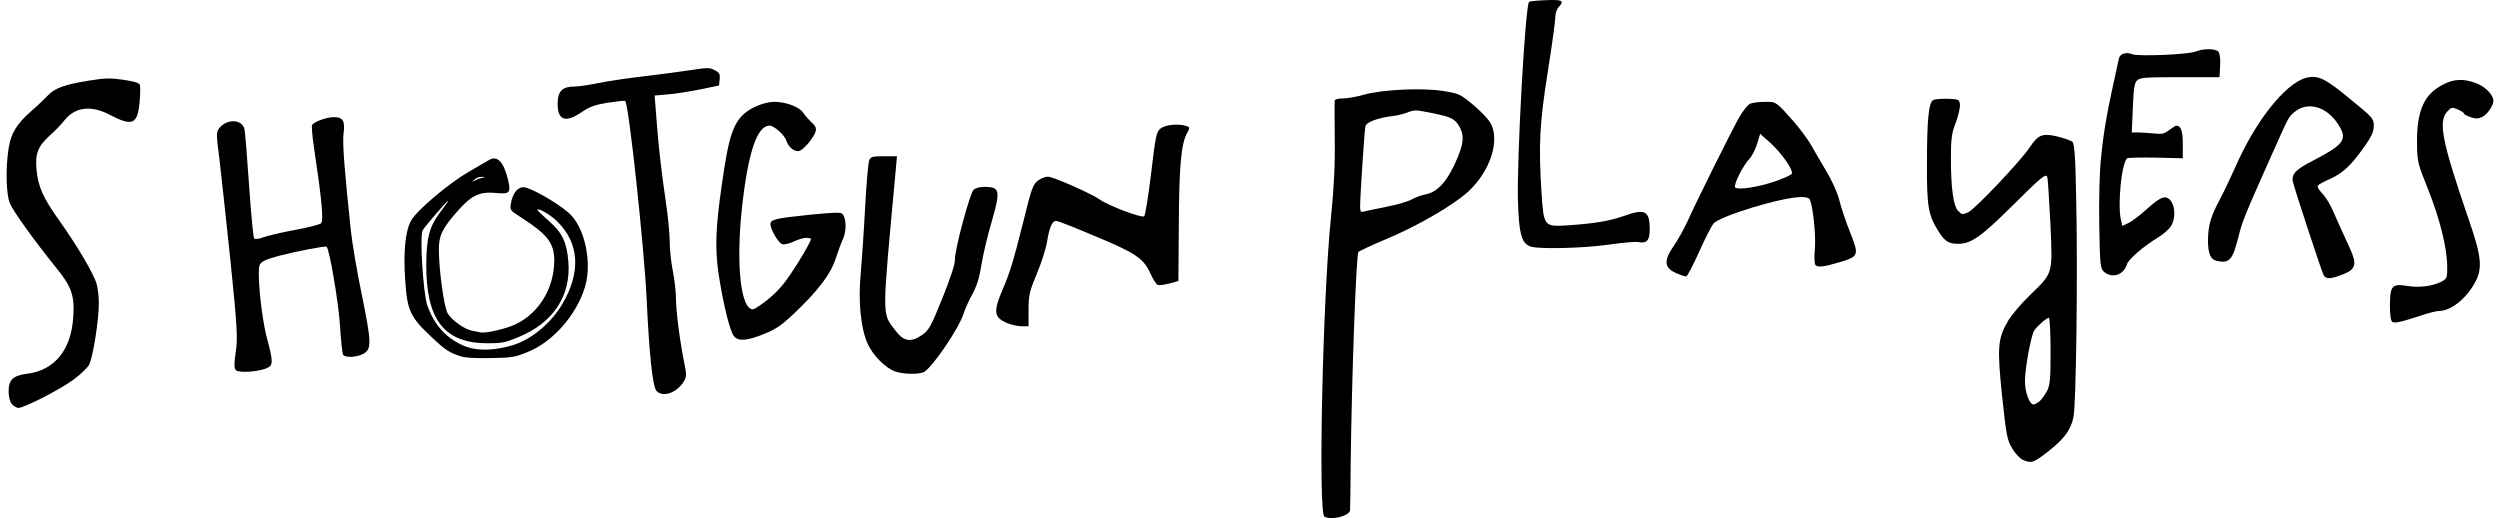 <svg width="304" height="63" viewBox="0 0 304 63" fill="none" xmlns="http://www.w3.org/2000/svg">
<path d="M161.054 62.832C160.263 62.439 160.85 36.037 161.845 26.444C162.203 22.97 162.356 19.972 162.305 16.933C162.279 14.493 162.279 12.364 162.305 12.24C162.305 12.074 162.713 11.971 163.3 11.971C163.836 11.971 164.959 11.764 165.775 11.537C168.046 10.875 173.074 10.648 175.6 11.082C177.438 11.392 177.591 11.454 179.147 12.757C180.04 13.501 180.985 14.493 181.24 14.948C182.439 17.078 181.214 20.82 178.535 23.301C176.749 24.934 172.334 27.498 168.71 29.007C166.924 29.752 165.341 30.496 165.188 30.641C164.908 30.909 164.372 45.837 164.244 56.319C164.219 59.276 164.193 61.86 164.168 62.046C164.065 62.749 161.947 63.287 161.054 62.832ZM168.506 25.162C169.731 24.934 171.134 24.541 171.619 24.273C172.104 24.004 172.844 23.735 173.278 23.652C174.835 23.384 176.085 21.978 177.259 19.124C178.024 17.264 178.05 16.354 177.387 15.258C176.8 14.369 176.417 14.204 173.737 13.666C172.13 13.356 171.951 13.356 171.185 13.666C170.726 13.852 169.884 14.059 169.271 14.121C167.562 14.328 166.158 14.845 166.03 15.361C165.928 15.837 165.392 23.756 165.392 25.079C165.392 25.741 165.469 25.844 165.852 25.72C166.082 25.658 167.281 25.41 168.506 25.162Z" fill="black"/>
<path d="M246.033 55.947C245.676 55.802 245.089 55.203 244.706 54.562C244.068 53.528 243.966 52.97 243.455 48.173C242.843 42.239 242.92 41.164 244.196 38.993C244.604 38.29 245.778 36.926 246.773 35.954C249.682 33.122 249.606 33.473 249.325 27.167C249.172 24.21 249.019 21.668 248.942 21.502C248.763 21.068 248.202 21.543 244.451 25.265C240.904 28.78 239.653 29.648 238.122 29.648C236.948 29.648 236.463 29.338 235.672 28.056C234.473 26.133 234.294 25.058 234.32 19.931C234.32 14.555 234.524 12.446 235.085 12.157C235.289 12.053 236.08 11.992 236.846 12.012C238.199 12.074 238.25 12.095 238.326 12.694C238.377 13.025 238.147 13.997 237.841 14.865C237.331 16.147 237.229 16.871 237.229 19.207C237.229 22.908 237.535 25.079 238.122 25.658C238.581 26.113 238.632 26.113 239.321 25.823C240.163 25.43 245.701 19.6 246.824 17.905C247.845 16.375 248.355 16.168 250.193 16.602C250.984 16.788 251.775 17.078 251.979 17.222C252.26 17.47 252.362 18.814 252.464 24.087C252.668 32.998 252.464 49.207 252.132 50.737C251.775 52.35 251.035 53.321 249.019 54.934C247.258 56.278 247.054 56.361 246.033 55.947ZM247.972 48.835C248.202 48.628 248.61 48.09 248.866 47.636C249.274 46.933 249.35 46.23 249.35 42.736C249.35 40.482 249.248 38.642 249.146 38.642C248.866 38.642 247.692 39.676 247.36 40.193C246.977 40.813 246.237 44.741 246.237 46.292C246.212 47.636 246.773 49.186 247.283 49.186C247.411 49.186 247.717 49.021 247.972 48.835Z" fill="black"/>
<path d="M290.819 39.035C290.641 38.663 290.564 37.546 290.641 36.223C290.717 34.776 291.1 34.486 292.606 34.755C294.086 35.003 295.668 34.838 296.765 34.3C297.556 33.907 297.582 33.845 297.582 32.46C297.582 30.206 296.689 26.63 295.26 23.032C293.958 19.807 293.933 19.662 293.907 17.243C293.882 13.459 294.8 11.433 297.046 10.296C298.398 9.593 299.547 9.531 301.078 10.11C302.175 10.503 303.196 11.537 303.196 12.239C303.196 12.88 302.431 13.956 301.793 14.245C301.308 14.452 301.027 14.452 300.414 14.245C299.981 14.1 299.623 13.914 299.623 13.811C299.623 13.707 299.292 13.501 298.883 13.315C298.169 13.025 298.092 13.025 297.607 13.542C296.459 14.741 296.918 17.14 300.185 26.65C301.793 31.281 301.92 32.708 300.874 34.507C299.777 36.43 297.965 37.815 296.561 37.815C296.255 37.815 295.183 38.084 294.188 38.435C291.712 39.241 290.972 39.386 290.819 39.035Z" fill="black"/>
<path d="M282.551 33.452C282.296 32.956 279.157 23.425 278.825 22.143C278.596 21.192 279.131 20.613 281.326 19.497C284.848 17.677 285.384 17.015 284.567 15.527C283.189 13.025 280.688 12.178 278.953 13.666C278.289 14.224 278.289 14.245 276.35 18.587C272.981 26.113 272.624 27.022 272.216 28.718C271.501 31.592 271.118 32.047 269.613 31.736C268.796 31.571 268.49 30.868 268.49 29.173C268.516 27.415 268.822 26.34 269.868 24.376C270.327 23.528 271.195 21.709 271.807 20.344C274.257 14.721 277.881 10.151 280.407 9.469C281.837 9.097 282.704 9.49 285.792 12.053C288.574 14.328 288.65 14.411 288.65 15.3C288.65 16.003 288.395 16.581 287.527 17.801C285.945 20.055 284.95 21.006 283.393 21.73C282.628 22.06 281.939 22.433 281.862 22.556C281.76 22.66 281.913 23.011 282.194 23.301C282.985 24.169 283.317 24.748 284.184 26.754C284.644 27.767 285.333 29.317 285.741 30.186C286.609 32.067 286.481 32.708 285.077 33.287C283.47 33.949 282.832 33.99 282.551 33.452Z" fill="black"/>
<path d="M203.799 33.204C202.344 32.543 202.293 31.695 203.544 29.876C204.054 29.152 204.794 27.787 205.228 26.857C206.3 24.459 210.459 16.106 211.455 14.328C211.914 13.501 212.526 12.736 212.807 12.612C213.113 12.488 213.904 12.384 214.619 12.384C216.022 12.384 215.92 12.302 218.243 14.927C218.906 15.713 219.774 16.871 220.157 17.512C220.514 18.173 221.382 19.621 222.045 20.758C222.785 21.978 223.449 23.466 223.678 24.397C223.882 25.265 224.469 27.002 224.98 28.263C226.077 30.992 226 31.178 223.908 31.819C221.79 32.46 221.024 32.563 220.744 32.212C220.641 32.047 220.59 31.137 220.693 30.165C220.82 28.635 220.488 25.389 220.106 24.335C220.003 24.066 219.697 23.962 219.034 23.962C216.686 23.962 209.081 26.278 208.341 27.209C208.112 27.498 207.32 29.028 206.606 30.641C205.891 32.233 205.177 33.577 205.049 33.618C204.922 33.639 204.36 33.452 203.799 33.204ZM215.767 22.081C216.865 21.709 217.809 21.275 217.885 21.13C218.09 20.696 216.712 18.711 215.333 17.429L214.032 16.271L213.675 17.47C213.471 18.153 213.037 19 212.679 19.373C211.914 20.2 210.766 22.494 210.995 22.784C211.25 23.136 213.7 22.784 215.767 22.081Z" fill="black"/>
<path d="M255.833 33.039C255.399 32.646 255.348 32.17 255.271 27.395C255.22 24.541 255.297 20.902 255.475 19.31C255.858 15.568 256.164 13.832 257.67 7.071C257.798 6.533 258.589 6.285 259.278 6.595C259.992 6.885 266.091 6.636 267.01 6.264C267.903 5.892 269.358 5.892 269.741 6.264C269.919 6.45 270.021 7.112 269.97 7.96L269.894 9.386H265.122C260.987 9.386 260.273 9.428 259.916 9.738C259.558 10.007 259.456 10.648 259.354 13.087L259.227 16.106H259.992C260.426 16.106 261.268 16.168 261.906 16.23C262.901 16.333 263.131 16.292 263.769 15.816C264.152 15.527 264.56 15.279 264.637 15.279C265.198 15.279 265.428 15.92 265.428 17.512V19.248L262.136 19.166C260.324 19.145 258.742 19.166 258.665 19.248C257.976 19.807 257.466 24.996 257.925 26.836L258.078 27.477L258.844 27.105C259.252 26.919 260.298 26.113 261.141 25.348C262.825 23.818 263.488 23.632 264.075 24.583C264.56 25.368 264.484 26.857 263.922 27.601C263.641 27.973 262.978 28.532 262.468 28.842C260.63 29.958 258.844 31.509 258.64 32.129C258.257 33.452 256.802 33.907 255.833 33.039Z" fill="black"/>
<path d="M185.987 29.938C184.991 29.462 184.711 28.387 184.583 24.479C184.43 19.352 185.476 0.599 185.936 0.227C186.012 0.145 186.956 0.062 188.003 0.02C190.019 -0.062 190.274 0.082 189.508 0.889C189.304 1.116 189.125 1.654 189.125 2.109C189.125 2.564 188.717 5.541 188.207 8.745C187.212 15.031 187.084 17.615 187.441 23.322C187.722 27.601 187.722 27.581 190.759 27.395C193.974 27.167 195.735 26.878 197.598 26.216C200.022 25.348 200.609 25.658 200.609 27.849C200.609 29.235 200.252 29.627 199.257 29.441C198.925 29.359 197.343 29.503 195.735 29.731C192.545 30.206 186.803 30.33 185.987 29.938Z" fill="black"/>
<path d="M1.457 49.145C1.202 48.876 1.049 48.235 1.049 47.615C1.049 46.168 1.559 45.671 3.32 45.444C6.638 45.03 8.654 42.549 8.909 38.559C9.088 35.954 8.705 34.858 6.867 32.605C4.162 29.255 1.636 25.74 1.202 24.727C0.743 23.611 0.666 20.448 1.049 18.029C1.355 16.168 1.993 15.113 3.831 13.48C4.622 12.798 5.54 11.909 5.872 11.557C6.663 10.71 7.965 10.255 10.823 9.8C12.788 9.49 13.349 9.469 14.957 9.696C16.233 9.882 16.896 10.069 16.998 10.296C17.075 10.461 17.075 11.433 16.973 12.425C16.718 15.155 16.105 15.403 13.298 13.935C11.053 12.756 9.088 13.025 7.812 14.659C7.48 15.093 6.689 15.92 6.051 16.478C4.596 17.822 4.264 18.669 4.443 20.634C4.622 22.68 5.234 24.066 7.276 26.919C9.368 29.855 11.41 33.308 11.742 34.507C11.895 35.024 12.022 36.078 12.022 36.884C12.022 38.931 11.282 43.583 10.823 44.369C10.619 44.741 9.777 45.547 8.986 46.126C7.454 47.284 2.963 49.6 2.248 49.6C2.019 49.6 1.662 49.393 1.457 49.145Z" fill="black"/>
<path d="M79.801 47.491C79.342 46.87 78.933 42.922 78.627 36.264C78.321 30 76.458 12.612 76.024 12.281C75.948 12.219 75.004 12.322 73.906 12.488C72.273 12.756 71.686 12.984 70.716 13.645C68.726 14.989 67.782 14.638 67.807 12.529C67.833 11.082 68.394 10.523 69.849 10.523C70.334 10.523 71.609 10.337 72.707 10.11C73.779 9.882 76.279 9.51 78.245 9.283C80.21 9.055 82.812 8.704 84.037 8.518C86.104 8.208 86.283 8.208 86.921 8.539C87.482 8.828 87.585 9.035 87.508 9.655L87.431 10.399L85.135 10.875C83.884 11.123 82.098 11.412 81.23 11.475L79.597 11.619L79.776 13.811C80.031 17.45 80.414 20.778 80.924 24.252C81.205 26.071 81.434 28.346 81.434 29.317C81.434 30.289 81.613 31.943 81.817 32.956C82.021 33.99 82.2 35.52 82.2 36.367C82.2 37.898 82.71 41.784 83.272 44.452C83.501 45.589 83.476 45.899 83.119 46.436C82.251 47.822 80.49 48.38 79.801 47.491Z" fill="black"/>
<path d="M108.868 45.175C107.643 44.741 106.112 43.19 105.474 41.722C104.657 39.841 104.351 36.616 104.657 33.349C104.785 31.881 105.04 28.263 105.193 25.327C105.346 22.37 105.576 19.745 105.703 19.476C105.907 19.042 106.086 19 107.49 19H109.072L108.919 20.696C107.234 38.993 107.234 37.98 108.817 40.11C109.863 41.536 110.756 41.702 112.16 40.709C112.976 40.13 113.231 39.634 114.609 36.223C115.528 33.949 116.141 32.088 116.115 31.633C116.039 30.558 117.927 23.508 118.386 23.094C118.616 22.866 119.126 22.722 119.688 22.722C121.602 22.722 121.678 23.156 120.607 26.898C120.096 28.594 119.535 31.013 119.331 32.232C119.101 33.804 118.744 34.858 118.233 35.789C117.825 36.492 117.366 37.546 117.187 38.104C116.626 39.924 113.282 44.824 112.313 45.258C111.649 45.547 109.786 45.506 108.868 45.175Z" fill="black"/>
<path d="M28.686 45.01C28.457 44.782 28.457 44.286 28.661 42.839C28.916 41.185 28.865 39.944 28.023 31.695C27.487 26.588 26.875 20.985 26.67 19.248C26.288 16.333 26.288 16.064 26.67 15.568C27.64 14.39 29.477 14.493 29.733 15.734C29.809 16.106 30.064 19.207 30.294 22.619C30.524 26.03 30.805 28.904 30.907 29.007C31.034 29.11 31.494 29.049 32.004 28.862C32.463 28.676 34.173 28.284 35.781 27.973C37.389 27.684 38.843 27.312 39.022 27.167C39.379 26.898 39.149 24.397 38.179 17.925C37.975 16.581 37.873 15.361 37.95 15.217C38.129 14.824 39.711 14.245 40.578 14.245C41.701 14.245 41.982 14.679 41.778 16.209C41.625 17.408 41.88 20.654 42.671 28.097C42.824 29.524 43.386 32.894 43.947 35.602C45.172 41.598 45.197 42.384 44.279 42.963C43.539 43.438 42.033 43.542 41.727 43.149C41.625 43.004 41.446 41.392 41.344 39.572C41.165 36.802 40.068 30.289 39.711 30C39.558 29.875 36.036 30.558 33.892 31.116C32.361 31.529 31.825 31.778 31.596 32.17C31.213 32.873 31.749 38.497 32.489 41.226C33.254 44.1 33.229 44.452 32.361 44.803C31.238 45.237 29.044 45.361 28.686 45.01Z" fill="black"/>
<path d="M89.243 40.875C88.758 40.275 87.967 37.05 87.406 33.473C86.921 30.268 86.998 27.746 87.814 22.184C88.631 16.436 89.192 14.803 90.8 13.583C91.668 12.922 93.148 12.384 94.143 12.384C95.572 12.384 97.231 13.004 97.665 13.707C97.894 14.059 98.379 14.596 98.711 14.906C99.477 15.568 99.4 15.982 98.303 17.408C97.818 17.987 97.333 18.38 97.052 18.38C96.465 18.38 95.853 17.822 95.623 17.119C95.445 16.457 94.143 15.279 93.582 15.279C92.076 15.279 90.979 18.463 90.239 25.12C89.473 32.067 90.06 37.608 91.54 37.608C91.77 37.608 92.688 36.988 93.607 36.223C94.883 35.127 95.623 34.197 97.001 32.005C97.971 30.454 98.685 29.131 98.609 29.048C98.303 28.8 97.46 28.924 96.516 29.379C95.955 29.627 95.368 29.772 95.113 29.689C94.653 29.545 93.684 27.891 93.684 27.25C93.684 26.691 94.347 26.526 98.481 26.113C101.161 25.844 102.182 25.802 102.386 25.968C102.896 26.381 102.973 28.035 102.539 28.986C102.309 29.462 101.901 30.599 101.595 31.509C100.982 33.39 99.451 35.375 96.491 38.187C95.036 39.551 94.347 40.027 92.918 40.606C90.826 41.454 89.779 41.536 89.243 40.875Z" fill="black"/>
<path d="M122.52 39.303C120.862 38.642 120.759 37.918 121.882 35.292C122.75 33.307 123.209 31.86 124.46 26.857C125.429 22.887 125.634 22.37 126.221 21.957C126.578 21.688 127.139 21.481 127.42 21.481C128.058 21.481 132.805 23.59 133.749 24.272C134.744 24.996 138.827 26.547 139.133 26.299C139.261 26.195 139.644 23.838 139.975 21.088C140.511 16.561 140.613 16.023 141.124 15.63C141.685 15.155 143.293 15.01 144.288 15.32C144.696 15.465 144.722 15.527 144.314 16.25C143.625 17.532 143.369 20.386 143.344 27.456L143.293 34.176L142.221 34.465C141.609 34.631 140.971 34.713 140.792 34.651C140.613 34.589 140.205 33.969 139.899 33.266C139.057 31.405 138.061 30.744 133.06 28.676C130.686 27.663 128.594 26.857 128.441 26.857C127.956 26.857 127.624 27.58 127.343 29.276C127.216 30.165 126.629 31.984 126.067 33.307C125.174 35.458 125.072 35.933 125.072 37.691V39.675H124.256C123.796 39.675 123.005 39.51 122.52 39.303Z" fill="black"/>
<path fill-rule="evenodd" clip-rule="evenodd" d="M52.445 40.957C54.129 42.549 54.588 42.859 56.043 43.335C56.528 43.501 57.855 43.583 59.616 43.542C62.219 43.501 62.55 43.459 64.132 42.818C67.195 41.598 70.079 38.352 71.125 34.92C72.043 31.922 71.099 27.539 69.134 25.864C67.552 24.5 64.311 22.701 63.597 22.763C62.857 22.825 62.321 23.57 62.117 24.789C61.989 25.492 62.066 25.616 63.086 26.257C66.582 28.49 67.399 29.524 67.399 31.716C67.374 35.272 65.281 38.476 62.167 39.655C60.892 40.13 58.927 40.544 58.416 40.42C58.238 40.379 57.778 40.275 57.395 40.213C56.502 40.048 54.997 38.993 54.461 38.146C54.001 37.443 53.389 32.977 53.363 30.372C53.363 28.594 53.823 27.663 55.89 25.389C57.421 23.714 58.391 23.28 60.33 23.466C61.989 23.631 62.142 23.445 61.785 21.895C61.274 19.724 60.483 18.876 59.514 19.434C59.403 19.499 59.163 19.637 58.846 19.82C58.355 20.103 57.679 20.492 57.013 20.882C54.563 22.308 50.658 25.596 49.995 26.816C49.28 28.077 49.025 30.682 49.28 34.135C49.51 37.753 49.893 38.559 52.445 40.957ZM68.369 36.988C66.991 39.303 64.668 41.247 62.423 41.95C60.254 42.632 58.136 42.694 56.681 42.157C54.384 41.288 52.776 39.551 51.934 37.05C51.45 35.52 51.016 28.573 51.398 27.994C51.73 27.477 54.384 24.376 54.512 24.376C54.563 24.376 54.103 25.058 53.465 25.885C52.215 27.581 51.858 28.924 51.832 32.129C51.807 38.911 54.027 41.743 59.309 41.743C60.968 41.743 61.428 41.66 62.984 41.019C67.271 39.283 69.466 35.975 69.109 31.757C68.905 29.421 68.369 28.304 66.736 26.857C65.97 26.195 65.357 25.596 65.357 25.534C65.357 25.203 66.94 26.113 67.756 26.919C70.461 29.586 70.665 33.101 68.369 36.988ZM58.569 21.502C58.263 21.502 57.855 21.647 57.676 21.854C57.37 22.164 57.37 22.184 57.702 21.977C57.906 21.833 58.314 21.688 58.595 21.626C59.08 21.543 59.08 21.523 58.569 21.502Z" fill="black"/>
</svg>

